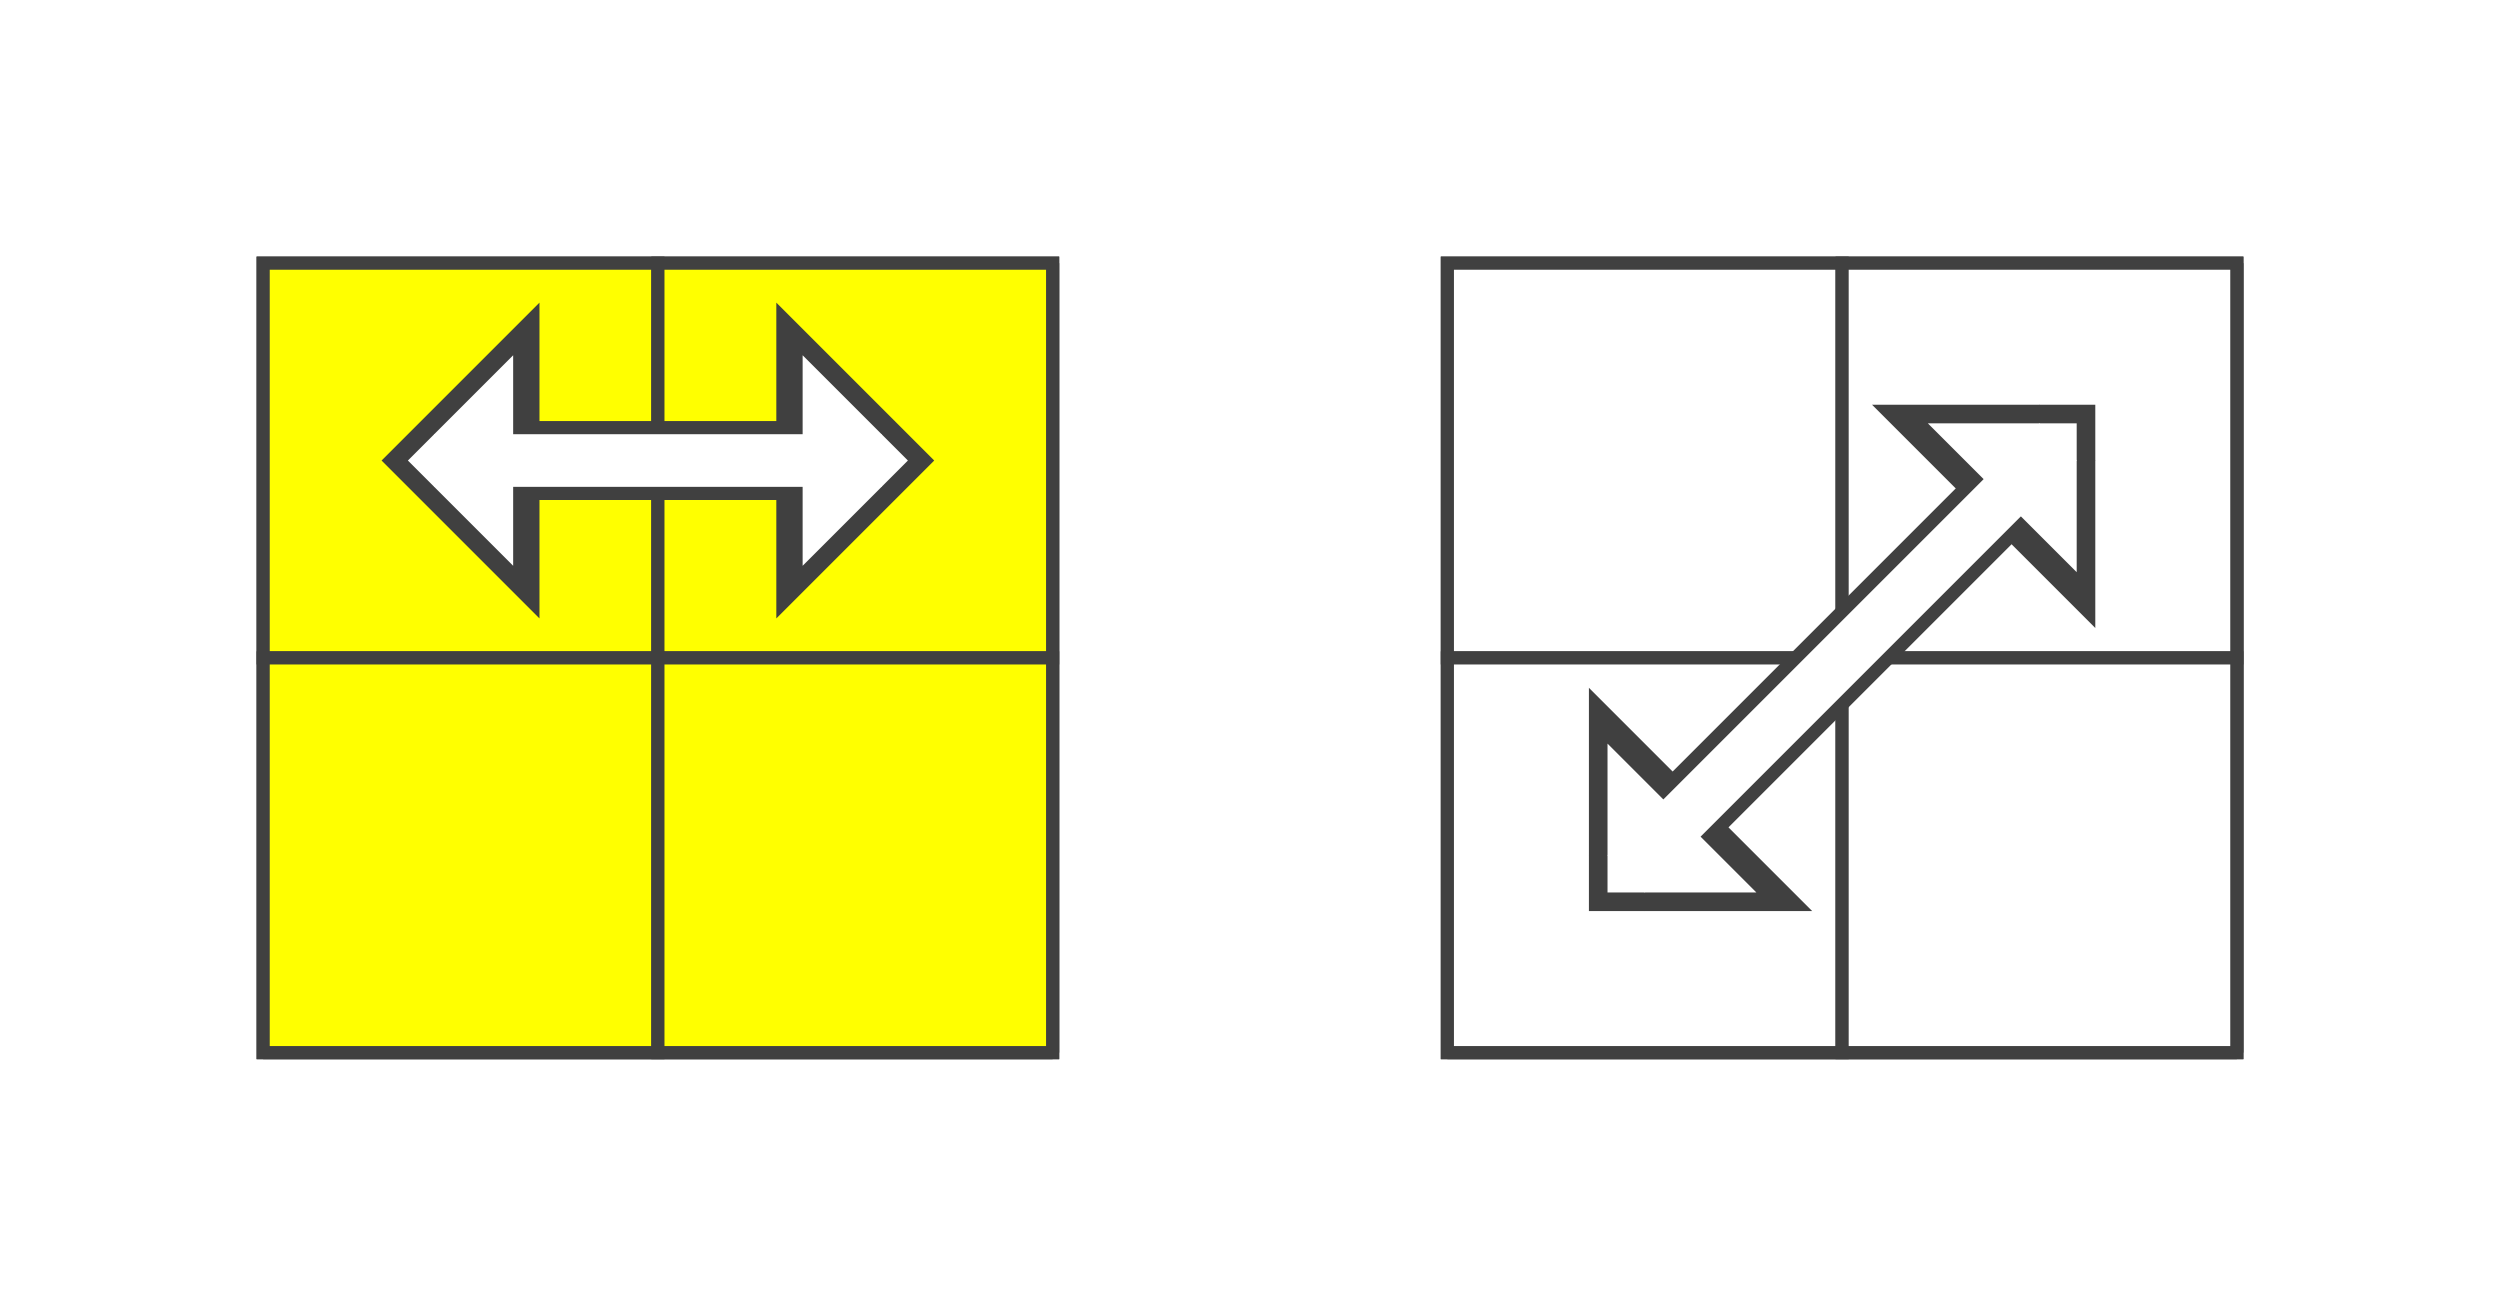 <?xml version="1.0" standalone="no"?>
<!DOCTYPE svg PUBLIC "-//W3C//DTD SVG 1.1//EN"
  "http://www.w3.org/Graphics/SVG/1.1/DTD/svg11.dtd">
<svg xmlns="http://www.w3.org/2000/svg" version="1.1" width="190" height="100">
  <polygon points="20,20 80,20 80,80 20,80" style="fill:#d0d0d0;stroke:#404040;stroke-width:1;opacity:1;" /><line x1="20" y1="50" x2="80" y2="50" style="stroke:#404040;stroke-width:1" /><line x1="20" y1="80" x2="80" y2="80" style="stroke:#404040;stroke-width:1" /><line x1="50" y1="20" x2="50" y2="80" style="stroke:#404040;stroke-width:1" /><line x1="80" y1="20" x2="80" y2="80" style="stroke:#404040;stroke-width:1" /><polygon points="20,20 50,20 50,50 20,50" style="fill:#ffff00;stroke:#404040;stroke-width:1;opacity:1" /><polygon points="50,20 80,20 80,50 50,50" style="fill:#ffff00;stroke:#404040;stroke-width:1;opacity:1" /><polygon points="20,50 50,50 50,80 20,80" style="fill:#ffff00;stroke:#404040;stroke-width:1;opacity:1" /><polygon points="50,50 80,50 80,80 50,80" style="fill:#ffff00;stroke:#404040;stroke-width:1;opacity:1" />
<polygon points="110,20 170,20 170,80 110,80" style="fill:#d0d0d0;stroke:#404040;stroke-width:1;opacity:1;" /><line x1="110" y1="50" x2="170" y2="50" style="stroke:#404040;stroke-width:1" /><line x1="110" y1="80" x2="170" y2="80" style="stroke:#404040;stroke-width:1" /><line x1="140" y1="20" x2="140" y2="80" style="stroke:#404040;stroke-width:1" /><line x1="170" y1="20" x2="170" y2="80" style="stroke:#404040;stroke-width:1" /><polygon points="110,20 140,20 140,50 110,50" style="fill:#ffffff;stroke:#404040;stroke-width:1;opacity:1" /><polygon points="140,20 170,20 170,50 140,50" style="fill:#ffffff;stroke:#404040;stroke-width:1;opacity:1" /><polygon points="110,50 140,50 140,80 110,80" style="fill:#ffffff;stroke:#404040;stroke-width:1;opacity:1" /><polygon points="140,50 170,50 170,80 140,80" style="fill:#ffffff;stroke:#404040;stroke-width:1;opacity:1" />

<marker id="arrow_white" viewBox="0 0 2 4" refX="1" refY="2" markerWidth="2" markerHeight="4" orient="auto-start-reverse"><path d="M 0 0 L 2 2 L 0 4 z" fill="#ffffff" /></marker>
<marker id="arrow_black" viewBox="0 0 2 4" refX="1" refY="2" markerWidth="2" markerHeight="4" orient="auto-start-reverse"><path d="M 0 0 L 2 2 L 0 4 z" fill="#404040" /></marker><polyline points="35,35 65,35" fill="none" stroke="#404040" stroke-width="6" marker-start="url(#arrow_black)" marker-end="url(#arrow_black)" stroke-linecap="square" /><polyline points="35,35 65,35" fill="none" stroke="#ffffff" stroke-width="4" marker-start="url(#arrow_white)" marker-end="url(#arrow_white)" stroke-linecap="square" />
<marker id="arrow_black" viewBox="0 0 2 4" refX="1" refY="2" markerWidth="2" markerHeight="4" orient="auto-start-reverse"><path d="M 0 0 L 2 2 L 0 4 z" fill="#404040" /></marker><polyline points="125,65 155,35" fill="none" stroke="#404040" stroke-width="6" marker-start="url(#arrow_black)" marker-end="url(#arrow_black)" stroke-linecap="square" /><polyline points="125,65 155,35" fill="none" stroke="#ffffff" stroke-width="4" marker-start="url(#arrow_white)" marker-end="url(#arrow_white)" stroke-linecap="square" />

</svg>
